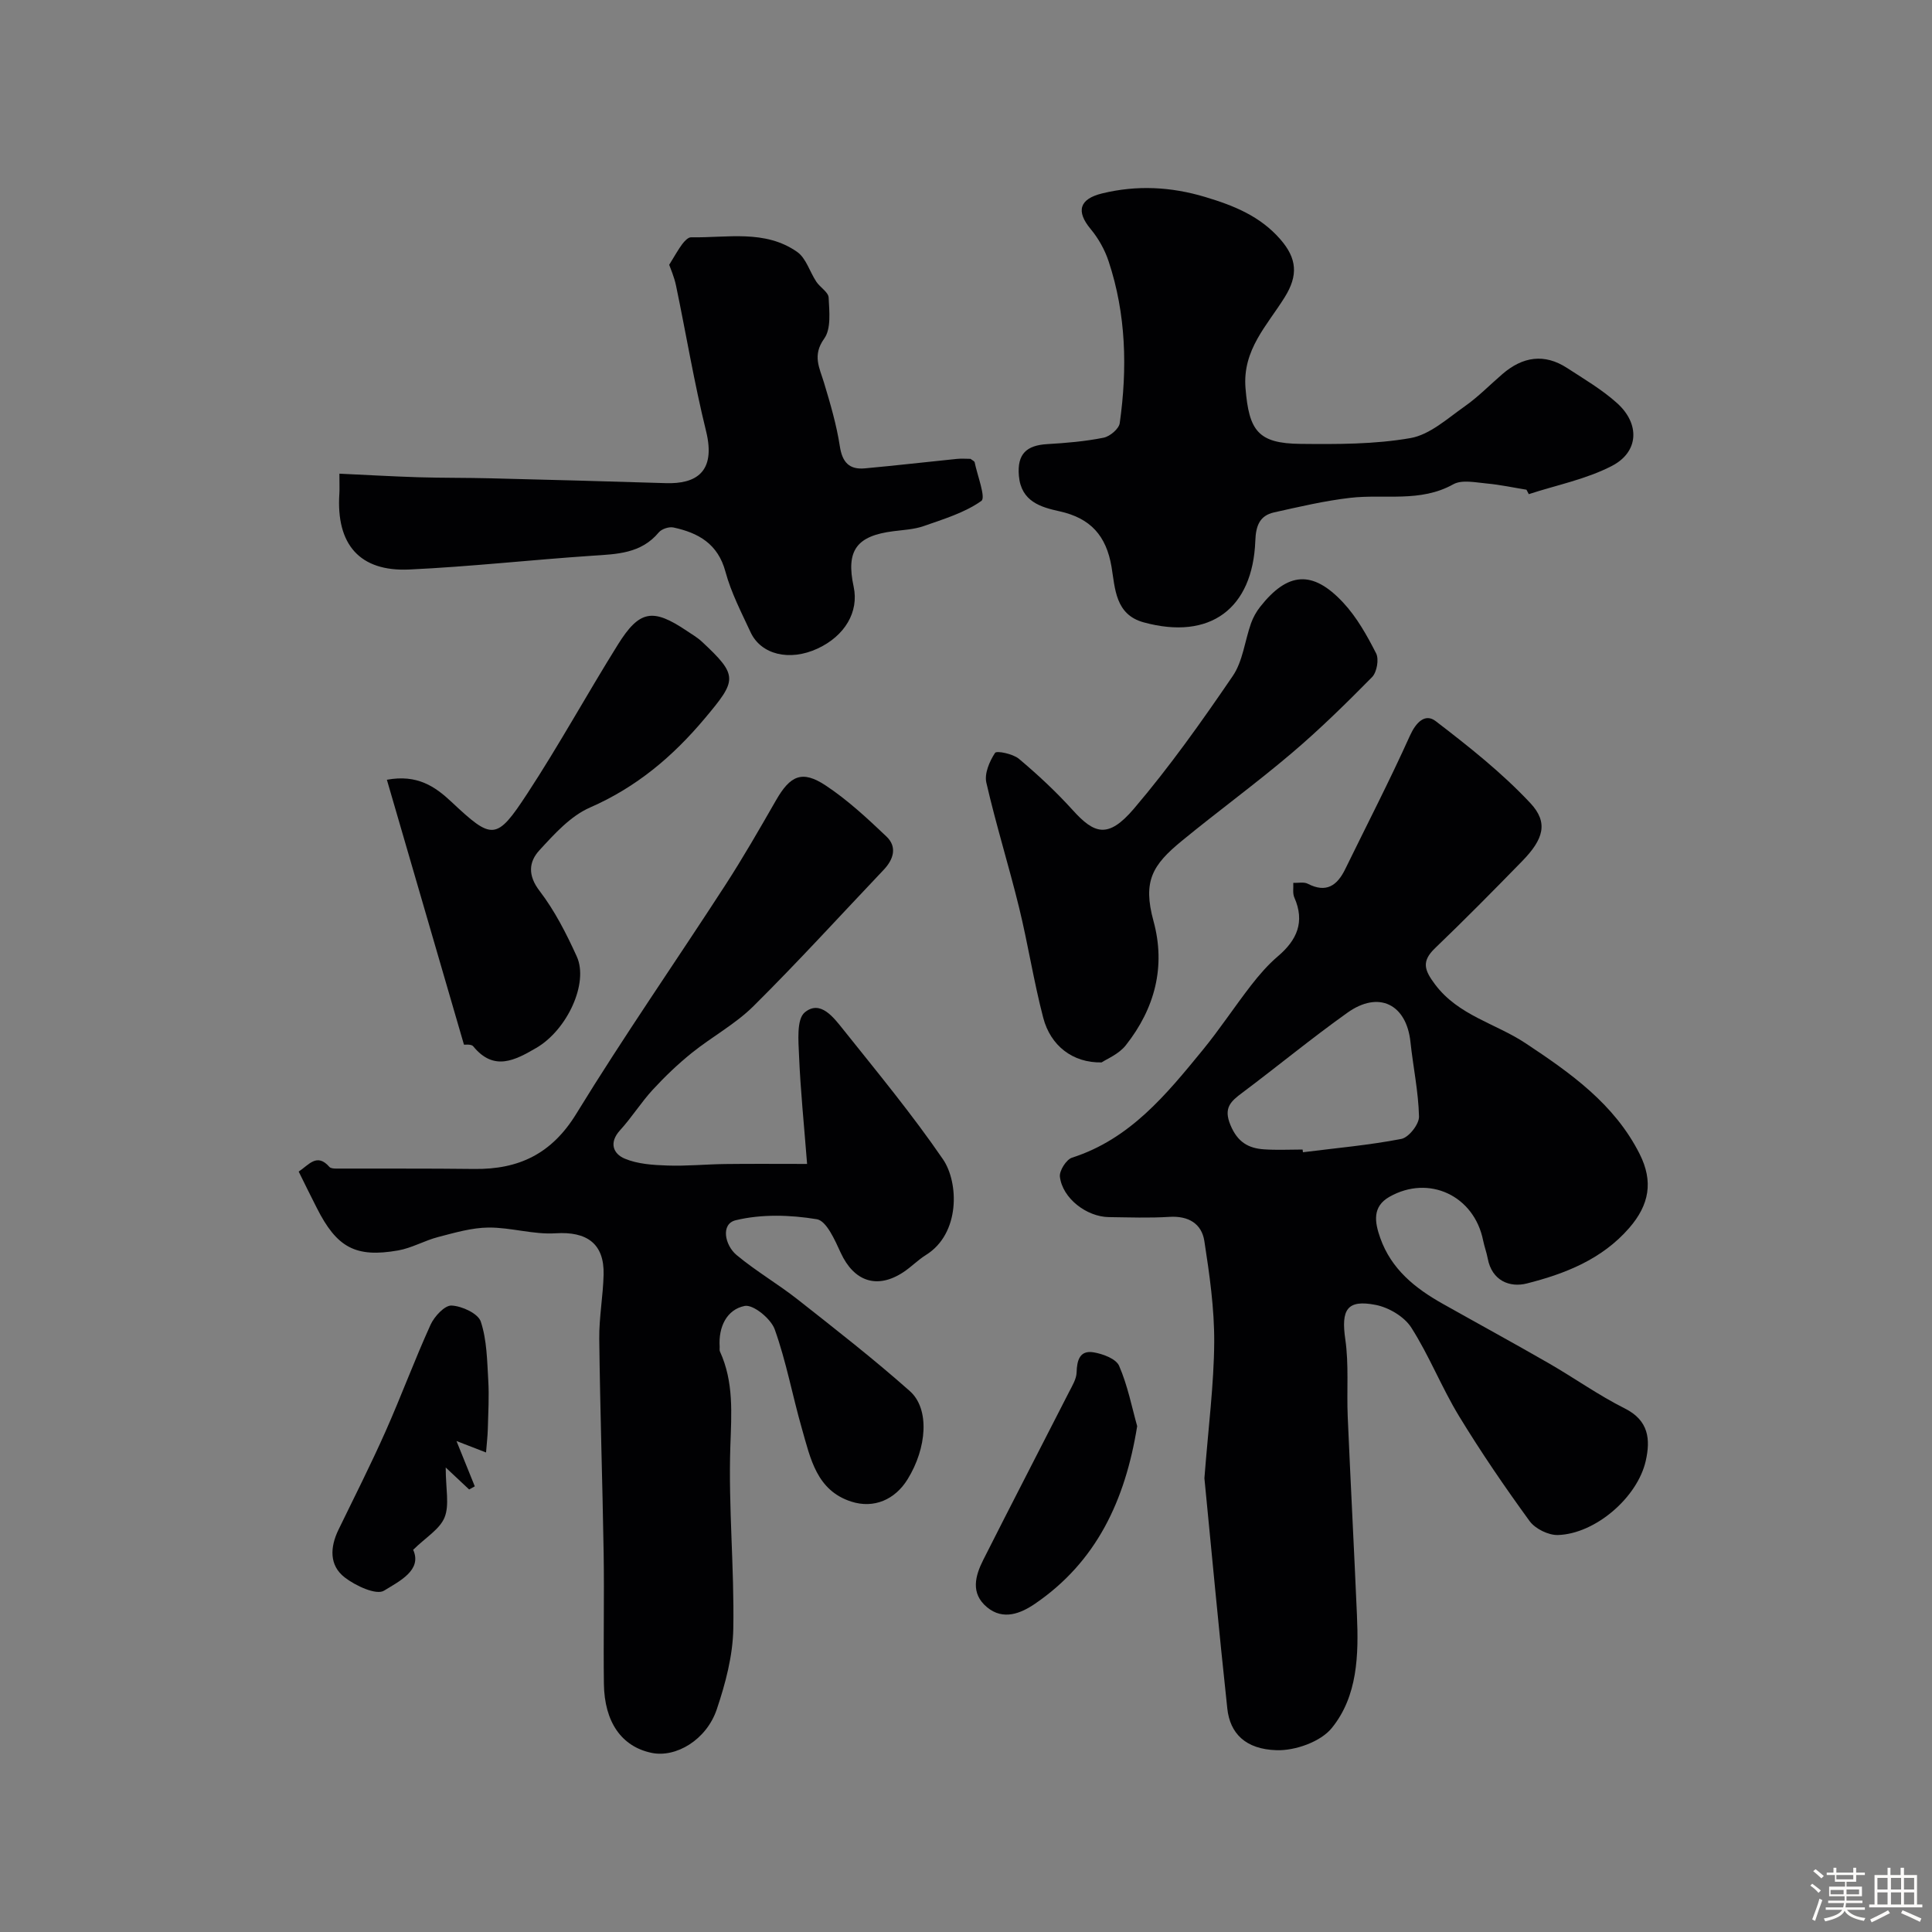 <svg enable-background="new 0 0 400 400" viewBox="0 0 400 400" xmlns="http://www.w3.org/2000/svg"><rect x="0" y="0" width="400" height="400" fill="#808080" stroke="none"/><path d="m374.8 390.4.4-.4c.7.5 1.3 1 1.8 1.4l-.5.5c-.5-.6-1.1-1.1-1.7-1.5zm1 7.3-.6-.3c.5-1.4 1.1-2.8 1.5-4.3.2.1.4.2.6.3-.5 1.3-1 2.8-1.5 4.3zm-.4-10.3.5-.4c.4.3 1 .8 1.7 1.4l-.5.5c-.5-.5-1.1-1-1.7-1.5zm2.5.3h1.7v-1h.6v1h3.5v-1h.6v1h1.8v.5h-1.8v1.4h-2v1h3.2v2h-3.2v.9h3.3v.5h-3.4c0 .3-.1.6-.1.9h4v.5h-3.7c.7.9 1.9 1.5 3.8 1.7-.1.2-.2.4-.3.6-2.1-.4-3.5-1.1-4-2.1-.4 1-1.8 1.7-4 2.2-.1-.2-.2-.4-.3-.6 2.1-.4 3.4-1 3.8-1.8h-3.4v-.5h3.6c.1-.3.1-.6.2-.9h-3.3v-.5h3.4c0-.3 0-.6 0-.9h-3.2v-2h3.3v-1h-2.1v-1.4h-1.7v-.5zm1.1 3.5v1h2.7c0-.3 0-.4 0-.4 0-.1 0-.2 0-.2 0-.1 0-.2 0-.3h-2.7zm1.2-3v.9h3.5v-.9zm4.7 3h-2.6v.6.4h2.6z" fill="#fcfbfa"/><path d="m393.6 386.7h.6v1.5h2.7v6.1h1.1v.6h-11v-.6h1.1v-6.1h2.7v-1.5h.6v1.5h2.1v-1.5zm-2.7 8.8.4.6c-1.2.6-2.5 1.3-3.8 1.9-.1-.2-.2-.4-.3-.6 1.2-.6 2.5-1.2 3.7-1.9zm-2.2-6.7v2.4h2.1v-2.4zm0 3v2.5h2.1v-2.5zm2.8-3v2.4h2.1v-2.4zm0 3v2.5h2.1v-2.5zm6 6.1c-1.4-.7-2.7-1.3-3.9-1.8l.3-.6c1.5.6 2.7 1.2 3.9 1.7zm-1.2-9.1h-2.1v2.4h2.1zm-2.1 3v2.5h2.1v-2.5z" fill="#fcfbfa"/><g fill="#010103"><path d="m249.36 306.05c.83-10.71 1.97-19.42 2.03-28.14.04-6.99-.97-14.03-2.04-20.96-.56-3.63-3.32-5.26-7.25-5.01-4.15.26-8.33.1-12.49.05-4.65-.05-9.65-3.91-10.17-8.37-.14-1.24 1.33-3.56 2.52-3.94 12.01-3.85 19.51-13.08 27.03-22.26 3.54-4.32 6.62-9.02 10.05-13.44 1.66-2.14 3.47-4.23 5.52-5.98 3.96-3.36 5.65-7.12 3.42-12.18-.39-.87-.16-2.02-.22-3.03 1.01.04 2.19-.24 3 .18 3.83 1.98 6.09.38 7.75-3.02 4.49-9.19 9.19-18.29 13.39-27.61 1.26-2.8 3.16-4.71 5.34-3.04 6.86 5.26 13.72 10.69 19.6 16.97 3.81 4.07 2.71 7.51-1.7 12.03-5.93 6.08-11.9 12.13-18.03 18.01-2.84 2.73-2.23 4.53 0 7.5 4.84 6.45 12.52 8.06 18.71 12.16 9.31 6.17 18.44 12.58 23.66 22.97 2.85 5.67 2 10.5-2.17 15.3-5.66 6.51-13.28 9.48-21.2 11.49-3.51.89-7.22-.54-8.09-5.16-.24-1.27-.7-2.5-.96-3.77-1.86-9.24-11.2-13.65-19.38-9.02-3.6 2.04-3.08 5.24-1.91 8.54 2.29 6.46 7.2 10.39 12.89 13.59 7.32 4.12 14.7 8.14 21.98 12.33 5.3 3.05 10.32 6.64 15.77 9.37 4.98 2.5 5.31 6.44 4.33 10.82-1.71 7.63-10.47 15.14-18.18 15.38-1.97.06-4.71-1.29-5.87-2.88-5.14-7.06-10.08-14.29-14.62-21.75-3.6-5.92-6.16-12.49-9.88-18.32-1.44-2.26-4.65-4.16-7.35-4.69-5.98-1.18-7.2 1-6.31 7.12.76 5.24.27 10.66.5 16 .59 13.7 1.32 27.39 1.91 41.09.36 8.27.15 16.8-5.21 23.39-2.31 2.85-7.57 4.71-11.42 4.59-6.47-.19-9.66-3.5-10.21-8.63-1.78-16.49-3.3-33.03-4.74-47.68zm20.33-68.05c.02.19.05.37.07.56 6.8-.86 13.66-1.46 20.38-2.76 1.53-.3 3.69-3.05 3.65-4.62-.12-5.16-1.22-10.29-1.77-15.45-.83-7.82-6.56-10.69-13.05-6.06-7.43 5.29-14.48 11.11-21.78 16.58-2.38 1.78-3.93 3.12-2.43 6.7 1.46 3.5 3.68 4.79 6.96 5.01 2.65.18 5.31.04 7.97.04z"/><path d="m61.84 242.56c2.14-1.4 3.77-3.92 6.36-.96.26.3.93.34 1.4.34 9.52.03 19.03-.04 28.55.08 9.24.12 16.08-3.11 21.18-11.45 9.84-16.05 20.61-31.53 30.85-47.34 3.7-5.71 7.09-11.63 10.48-17.53 2.95-5.15 5.41-6.3 10.28-3.08 4.54 3 8.61 6.79 12.58 10.56 2.27 2.15 1.5 4.73-.56 6.9-8.96 9.44-17.73 19.07-26.96 28.23-3.76 3.73-8.61 6.34-12.78 9.69-2.87 2.31-5.57 4.9-8.07 7.61-2.43 2.64-4.35 5.74-6.77 8.39-2.36 2.59-1.42 4.89.98 5.89 2.67 1.12 5.84 1.32 8.81 1.42 3.98.14 7.97-.26 11.96-.31 5.43-.07 10.87-.02 16.97-.02-.65-8.32-1.37-15.29-1.66-22.28-.13-3.12-.56-7.67 1.18-9.1 3.24-2.67 5.99 1.09 7.99 3.58 7.04 8.82 14.26 17.55 20.63 26.85 3.27 4.78 3.61 15.35-3.52 19.79-1.66 1.03-3.05 2.49-4.69 3.57-5.44 3.59-10.22 1.93-12.96-4-1.21-2.63-2.95-6.63-4.95-6.96-5.49-.91-11.46-1.09-16.81.21-3.13.76-2.26 5.16.2 7.21 4 3.33 8.56 5.98 12.65 9.2 7.85 6.18 15.74 12.33 23.21 18.96 4.15 3.68 3.55 11.77-.47 18.27-2.59 4.19-6.95 6.12-11.65 4.61-7.2-2.31-8.46-8.97-10.21-15.05-1.97-6.86-3.25-13.94-5.65-20.63-.79-2.19-4.45-5.18-6.21-4.83-3.72.74-5.46 4.36-5.18 8.45.02.33-.07.71.06.99 2.89 6.32 2.38 12.84 2.15 19.63-.42 12.57.84 25.2.61 37.79-.1 5.59-1.62 11.31-3.42 16.66-2.14 6.34-8.47 10.07-13.51 9.01-6.18-1.3-9.76-6.34-9.86-14.33-.12-9 .09-18-.05-26.99-.24-14.8-.74-29.59-.91-44.39-.05-4.43.79-8.86.9-13.3.16-6.43-3.48-8.98-9.96-8.56-4.57.29-9.23-1.22-13.85-1.19-3.49.03-7.01 1.07-10.44 1.96-2.82.73-5.45 2.28-8.29 2.78-8.83 1.55-12.71-.61-16.84-8.8-1.25-2.44-2.46-4.92-3.75-7.53z"/><path d="m316.04 101.39c-2.74-.44-5.47-1.04-8.24-1.29-2.31-.21-5.11-.83-6.9.16-6.85 3.83-14.22 1.99-21.34 2.81-5.3.61-10.54 1.85-15.76 3.01-3.01.67-3.79 2.78-3.9 5.89-.53 14.03-9.34 20.65-23.12 16.88-5.89-1.61-5.9-7.02-6.65-11.49-1.09-6.44-4.33-10.08-10.76-11.5-3.87-.85-7.96-2.01-8.42-7.35-.39-4.52 1.58-6.31 5.86-6.56 3.91-.23 7.85-.56 11.68-1.33 1.31-.26 3.18-1.84 3.34-3.02 1.59-11.3 1.33-22.55-2.3-33.49-.79-2.4-2.12-4.77-3.74-6.71-3.02-3.64-2.37-6.2 2.41-7.36 7.16-1.74 14.21-1.39 21.31.74 5.92 1.77 11.39 3.96 15.58 8.78 3.44 3.95 3.71 7.45.91 11.95-3.63 5.86-8.79 10.89-8.13 18.87.72 8.77 2.57 11.43 11.35 11.52 7.61.08 15.35.1 22.8-1.2 4.01-.7 7.65-4.05 11.21-6.55 2.81-1.97 5.25-4.49 7.87-6.74 4.16-3.57 8.65-4.29 13.37-1.21 3.55 2.31 7.27 4.49 10.38 7.31 4.71 4.27 4.46 10.05-1.1 12.94-5.32 2.77-11.46 3.97-17.23 5.86-.15-.29-.32-.6-.48-.92z"/><path d="m138.55 54.82c1.17-1.88 1.85-3.14 2.7-4.28.46-.61 1.21-1.42 1.82-1.41 7.46.14 15.3-1.66 21.98 3.03 1.85 1.3 2.6 4.13 3.97 6.18.78 1.17 2.49 2.15 2.54 3.27.14 2.87.55 6.46-.92 8.5-2.5 3.48-.96 6.06-.03 9.15 1.3 4.32 2.59 8.7 3.27 13.14.51 3.34 1.97 4.86 5.17 4.57 6.36-.58 12.71-1.32 19.06-1.96.98-.1 1.99-.01 2.83-.01.4.32.8.48.85.71.57 2.77 2.35 7.32 1.39 8-3.48 2.46-7.82 3.76-11.94 5.21-1.97.69-4.16.79-6.26 1.06-7.66.96-9.86 4-8.24 11.49 1.12 5.21-1.82 10.18-7.45 12.8-5.83 2.71-11.74 1.26-13.89-3.37-1.9-4.1-4.03-8.19-5.2-12.52-1.55-5.79-5.6-8.06-10.77-9.17-.92-.2-2.43.3-3.03 1.01-3.68 4.42-8.69 4.5-13.81 4.84-12.62.85-25.21 2.26-37.84 2.85-10.3.48-15.18-5.21-14.49-15.69.06-.9.01-1.8.01-4.15 5.47.25 10.91.57 16.36.74 4.98.15 9.97.09 14.96.22 12.09.3 24.18.62 36.27 1 6.12.19 10.44-2.18 8.32-10.79-2.45-9.93-4.12-20.06-6.21-30.08-.39-1.89-1.2-3.68-1.42-4.34z"/><path d="m228.08 219.96c-5.98.13-10.58-3.46-12.09-9.24-1.97-7.53-3.15-15.26-5-22.82-2.12-8.66-4.79-17.19-6.78-25.87-.43-1.88.66-4.41 1.8-6.15.33-.51 3.71.19 4.94 1.22 3.93 3.3 7.71 6.83 11.15 10.63 4.46 4.93 7.31 5.97 12.64-.27 7.4-8.68 14.04-18.05 20.48-27.49 2.1-3.07 2.5-7.28 3.79-10.92.43-1.21 1.09-2.4 1.89-3.41 5.69-7.23 10.86-7.67 17.18-.89 2.82 3.02 4.94 6.81 6.83 10.52.63 1.23.15 3.91-.84 4.92-5.39 5.47-10.89 10.87-16.74 15.83-7.36 6.24-15.17 11.94-22.63 18.06-6.09 4.99-8.15 8.33-5.88 16.62 2.58 9.44.26 18.11-5.71 25.68-1.45 1.87-3.98 2.87-5.03 3.58z"/><path d="m96.06 216.29c-5.3-18.22-10.57-36.34-15.96-54.85 6.28-1.16 9.98 1.4 13.35 4.56 8.46 7.93 9.3 8.11 15.71-1.68 6.59-10.06 12.39-20.64 18.76-30.85 4.48-7.17 7.23-7.59 14.24-2.88 1.08.73 2.23 1.39 3.17 2.27 7.58 7.06 7.26 7.93.58 15.89-6.66 7.93-14.16 14.24-23.76 18.44-4.03 1.76-7.39 5.49-10.48 8.86-2.17 2.36-2.45 5.16.04 8.4 3.14 4.1 5.56 8.86 7.71 13.59 2.5 5.52-2.01 15.21-8.39 18.92-4.37 2.54-8.77 4.93-13.05-.33-.42-.51-1.75-.31-1.92-.34z"/><path d="m94.51 298.35c1.55 3.84 2.67 6.61 3.79 9.38-.39.22-.78.44-1.17.65-1.34-1.26-2.68-2.52-4.85-4.55 0 4.45.8 7.75-.23 10.32-.99 2.46-3.89 4.14-6.51 6.72 1.93 4.23-2.93 6.54-6.03 8.46-1.6.99-5.91-1.01-8.15-2.75-3.22-2.49-3.04-6.25-1.28-9.87 3.28-6.75 6.68-13.46 9.73-20.32 3.25-7.31 6.02-14.83 9.33-22.11.78-1.72 2.93-4.05 4.35-3.98 2.15.1 5.49 1.64 6.05 3.32 1.27 3.82 1.31 8.09 1.55 12.19.2 3.31-.01 6.65-.09 9.97-.04 1.56-.23 3.11-.37 4.94-2.09-.8-3.5-1.35-6.12-2.37z"/><path d="m235.44 295.27c-2.49 15.46-8.48 28.12-21.17 36.78-2.89 1.97-6.57 3.52-9.94.69-3.44-2.88-2.42-6.49-.74-9.82 5.86-11.61 11.85-23.16 17.76-34.75.66-1.29 1.52-2.68 1.55-4.04.07-2.51.66-4.6 3.47-4.15 1.93.31 4.69 1.33 5.33 2.8 1.78 4.1 2.65 8.61 3.74 12.49z"/></g></svg>